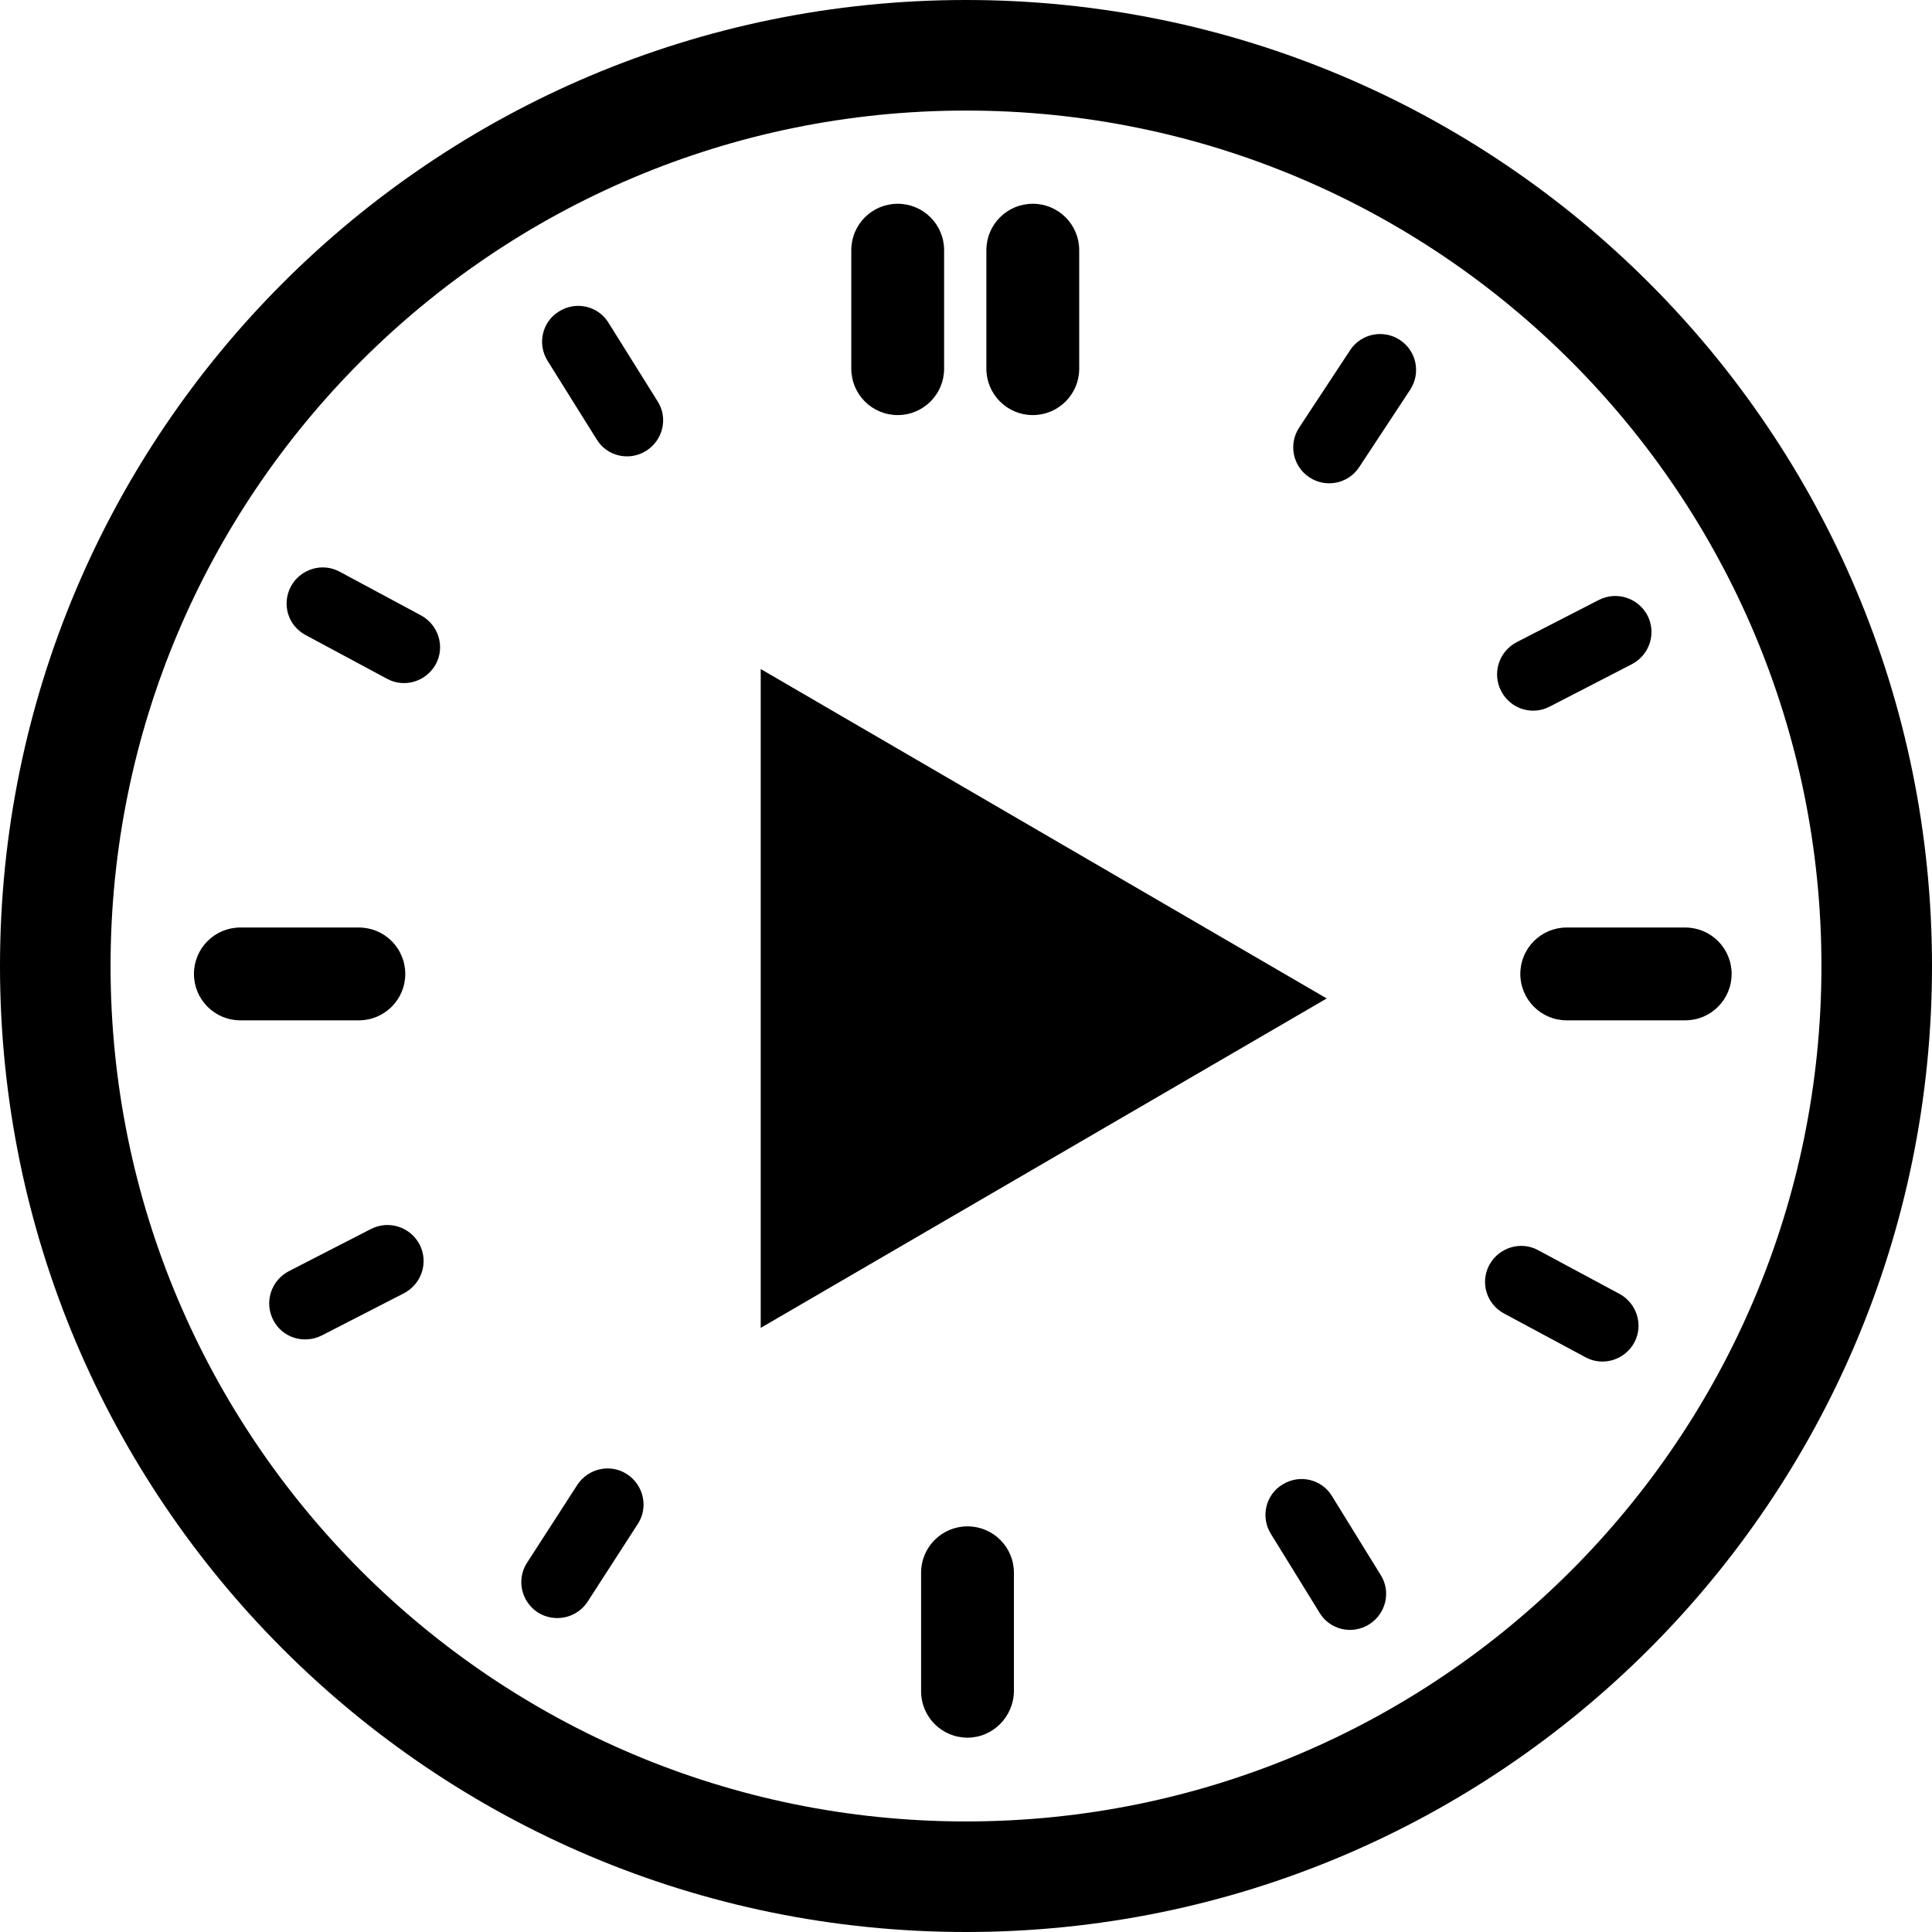 <?xml version="1.0" encoding="utf-8"?>
<!-- Generator: Adobe Illustrator 28.2.0, SVG Export Plug-In . SVG Version: 6.00 Build 0)  -->
<svg version="1.1" id="Layer_1" xmlns="http://www.w3.org/2000/svg" xmlns:xlink="http://www.w3.org/1999/xlink" x="0px" y="0px"
	 viewBox="0 0 512 512" style="enable-background:new 0 0 512 512;" xml:space="preserve">
<path d="M256,0C114.6,0,0,114.6,0,256s114.6,256,256,256s256-114.6,256-256S397.4,0,256,0z M256,482.7
	C130.8,482.7,29.3,381.2,29.3,256S130.8,29.3,256,29.3S482.7,130.8,482.7,256S381.2,482.7,256,482.7z M201.6,351.9l150-87.3
	l-150-87.3V351.9z M347,126.5L347,126.5c-4.4-2.9-5.6-8.8-2.7-13.2l13.5-20.5c2.9-4.4,8.8-5.6,13.2-2.7l0,0
	c4.4,2.9,5.6,8.8,2.7,13.2l-13.5,20.5C357.3,128.2,351.4,129.4,347,126.5z M397.8,183.1L397.8,183.1c-2.4-4.7-0.6-10.4,4.1-12.9
	l21.8-11.2c4.7-2.4,10.4-0.6,12.9,4.1l0,0c2.4,4.7,0.6,10.4-4.1,12.9l-21.9,11.3C405.9,189.7,400.2,187.8,397.8,183.1z M402.9,258.1
	L402.9,258.1c0-6.8,5.5-12.3,12.3-12.3h31.4c6.8,0,12.3,5.5,12.3,12.3l0,0c0,6.8-5.5,12.3-12.3,12.3h-31.4
	C408.4,270.4,402.9,264.9,402.9,258.1z M394.7,335.2L394.7,335.2c2.5-4.6,8.3-6.4,12.9-3.9l21.6,11.6c4.6,2.5,6.4,8.3,3.9,12.9l0,0
	c-2.5,4.6-8.3,6.4-12.9,3.9l-21.6-11.6C393.9,345.6,392.2,339.8,394.7,335.2z M362.8,430.5L362.8,430.5c-4.5,2.8-10.4,1.4-13.1-3.1
	l-12.9-20.9c-2.8-4.5-1.4-10.4,3.1-13.1l0,0c4.5-2.8,10.4-1.4,13.1,3.1l12.9,20.9C368.7,421.8,367.3,427.7,362.8,430.5z
	 M256.4,460.5L256.4,460.5c-6.8,0-12.3-5.5-12.3-12.3v-31.4c0-6.8,5.5-12.3,12.3-12.3l0,0c6.8,0,12.3,5.5,12.3,12.3v31.4
	C268.6,455,263.1,460.5,256.4,460.5z M142.5,427.3L142.5,427.3c-4.4-2.9-5.7-8.8-2.8-13.2l13.3-20.6c2.9-4.4,8.8-5.7,13.2-2.8l0,0
	c4.4,2.9,5.7,8.8,2.8,13.2l-13.3,20.6C152.8,428.9,146.9,430.1,142.5,427.3z M72.4,349.8L72.4,349.8c-2.4-4.7-0.6-10.4,4.1-12.9
	l21.8-11.2c4.7-2.4,10.4-0.6,12.9,4.1l0,0c2.4,4.7,0.6,10.4-4.1,12.9l-21.8,11.2C80.5,356.3,74.8,354.5,72.4,349.8z M51.4,258.1
	L51.4,258.1c0-6.8,5.5-12.3,12.3-12.3h31.4c6.8,0,12.3,5.5,12.3,12.3l0,0c0,6.8-5.5,12.3-12.3,12.3H63.7
	C56.9,270.4,51.4,264.9,51.4,258.1z M77.1,155.4L77.1,155.4c2.5-4.6,8.3-6.4,12.9-3.9l21.6,11.6c4.6,2.5,6.4,8.3,3.9,12.9l0,0
	c-2.5,4.6-8.3,6.4-12.9,3.9L81,168.3C76.3,165.8,74.6,160.1,77.1,155.4z M171.2,119.5L171.2,119.5c-4.5,2.8-10.4,1.4-13.1-3.1
	l-13-20.8c-2.8-4.5-1.4-10.4,3.1-13.1l0,0c4.5-2.8,10.4-1.4,13.1,3.1l13,20.8C177.1,110.8,175.7,116.7,171.2,119.5z M273.7,110
	L273.7,110c-6.8,0-12.3-5.5-12.3-12.3V66.3c0-6.8,5.5-12.3,12.3-12.3l0,0c6.8,0,12.3,5.5,12.3,12.3v31.4
	C286,104.5,280.5,110,273.7,110z M237.9,110L237.9,110c-6.8,0-12.3-5.5-12.3-12.3V66.3c0-6.8,5.5-12.3,12.3-12.3l0,0
	c6.8,0,12.3,5.5,12.3,12.3v31.4C250.2,104.5,244.7,110,237.9,110z"/>
</svg>

